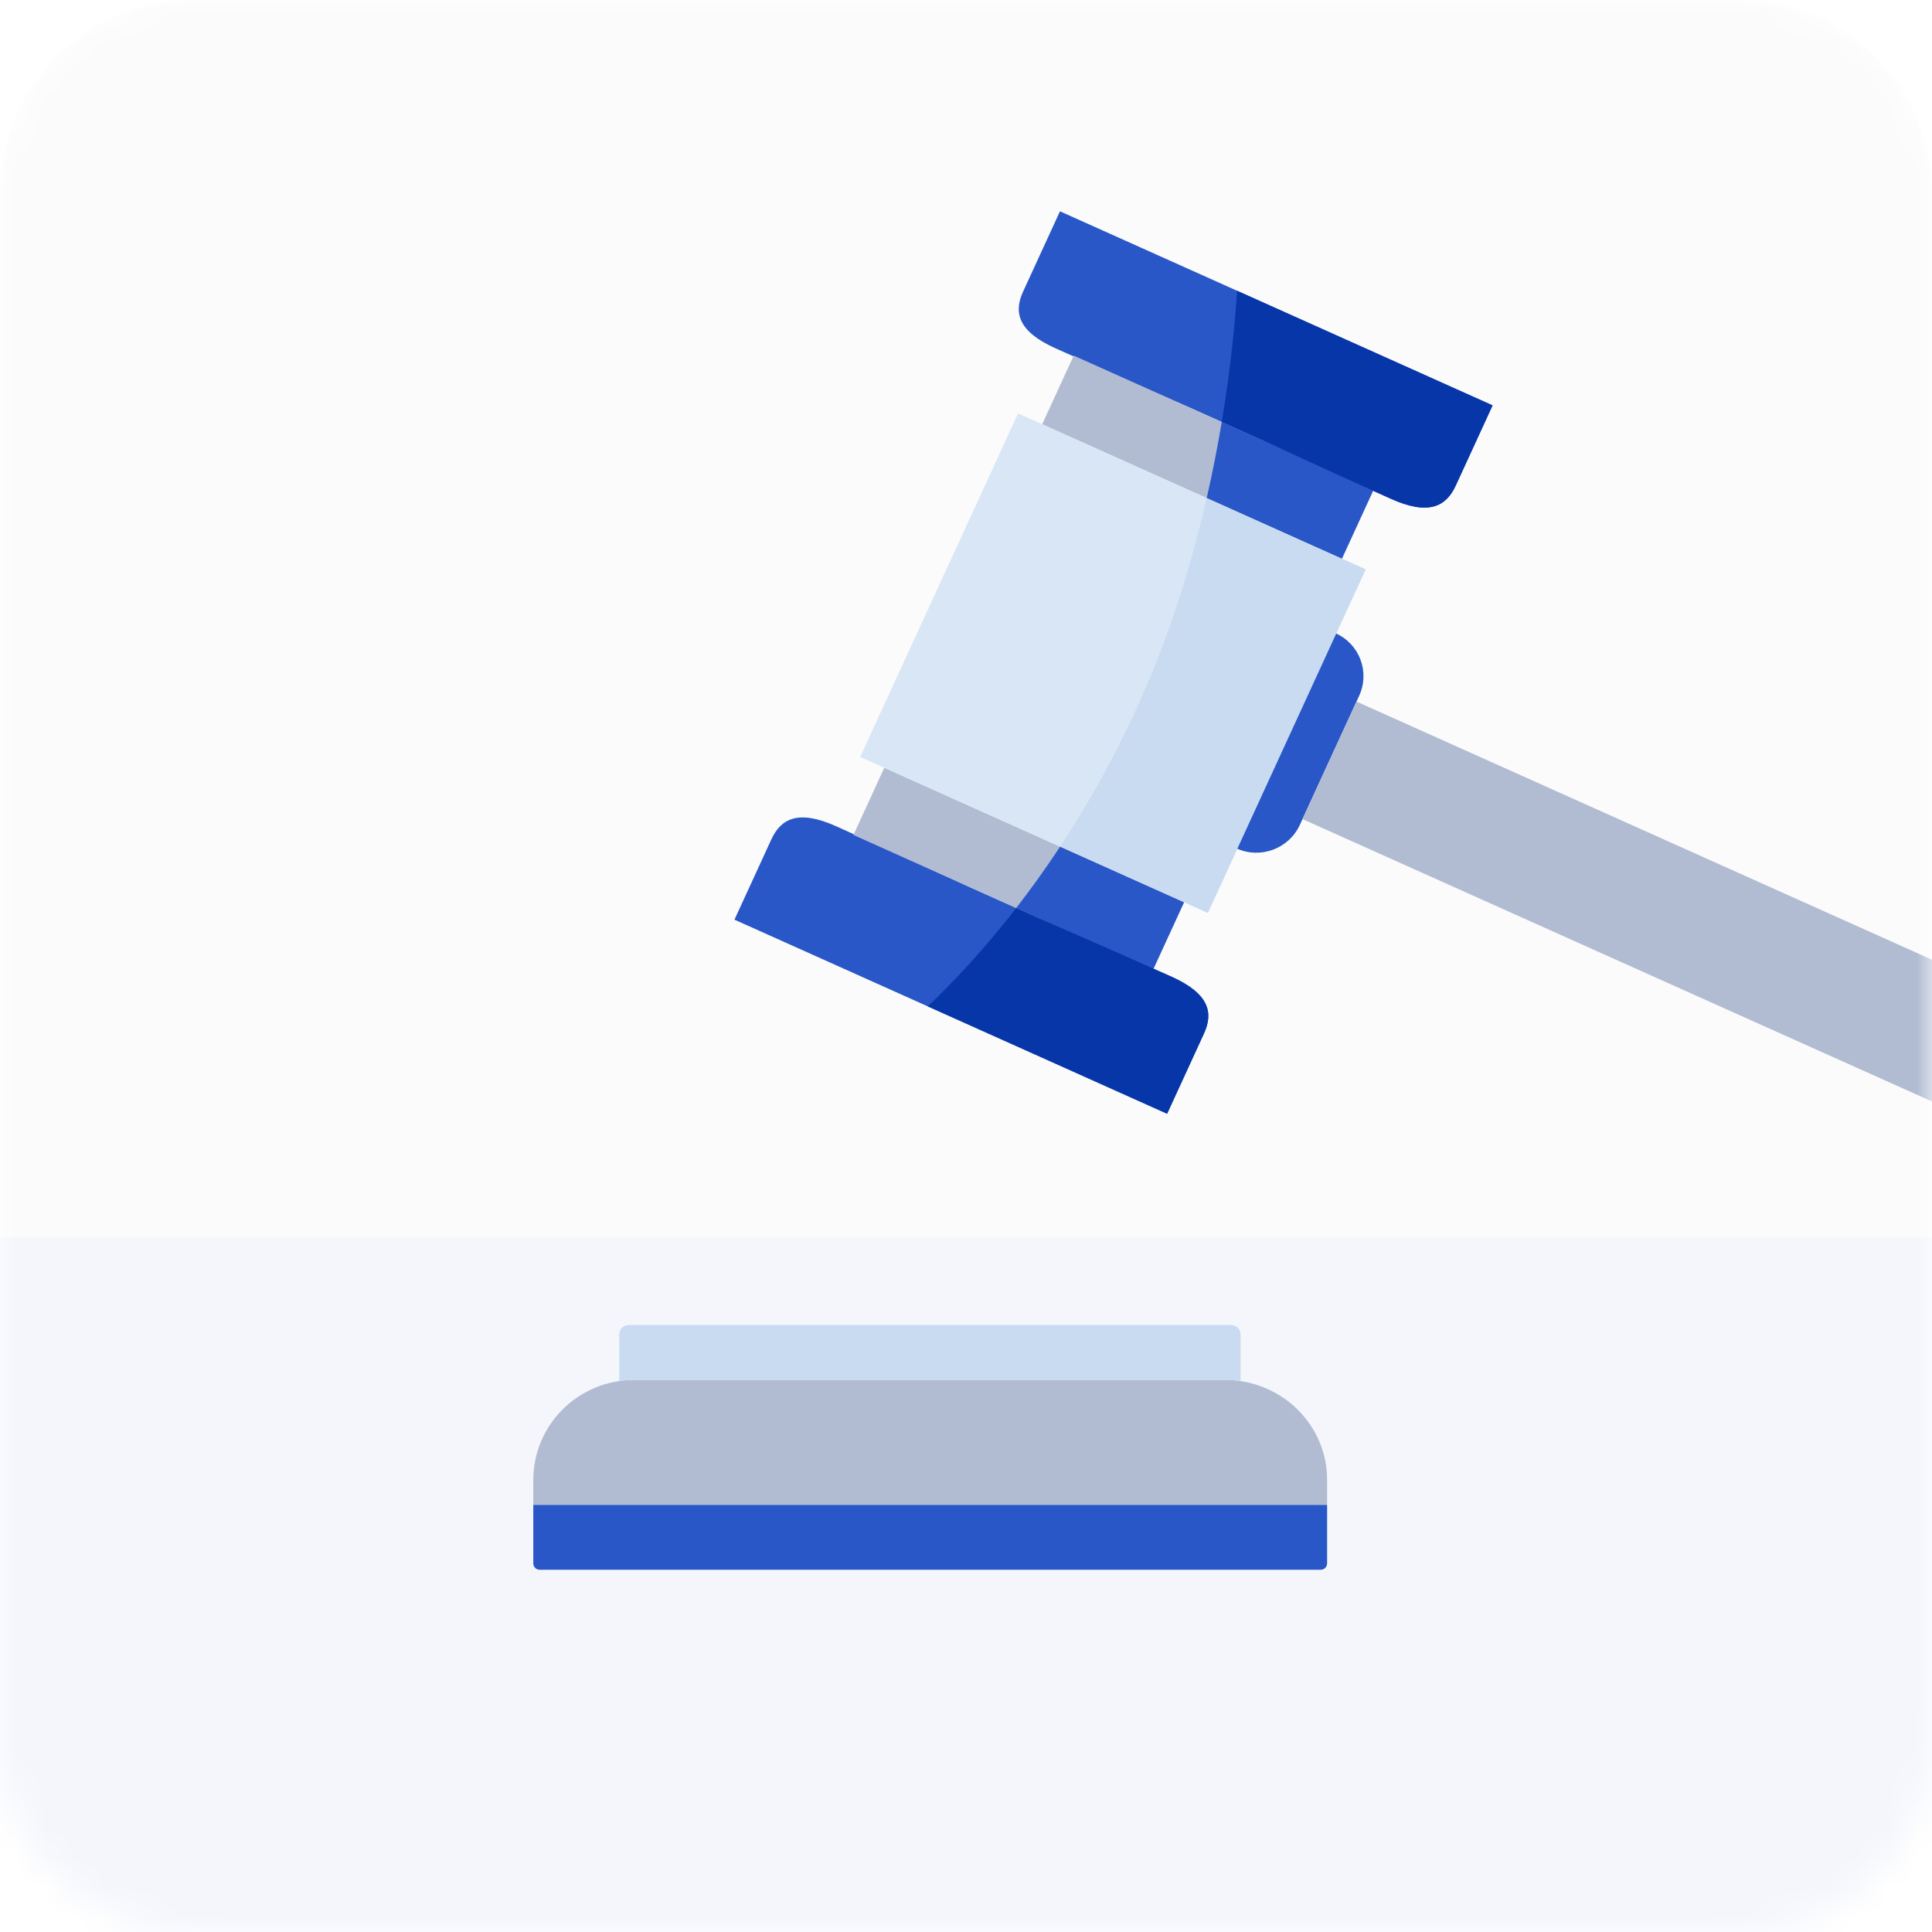 <?xml version="1.0" encoding="UTF-8"?> <svg xmlns="http://www.w3.org/2000/svg" width="64" height="64" viewBox="0 0 64 64" fill="none"><rect width="64" height="64" fill="white"></rect><mask id="mask0_26900_17202" style="mask-type:alpha" maskUnits="userSpaceOnUse" x="0" y="0" width="64" height="64"><path d="M57.6 0H6.4C4.703 0 3.075 0.674 1.875 1.875C0.674 3.075 0 4.703 0 6.4V57.6C0 59.297 0.674 60.925 1.875 62.126C3.075 63.326 4.703 64 6.4 64H57.6C59.297 64 60.925 63.326 62.125 62.126C63.325 60.925 64 59.297 64 57.6V6.4C64 4.703 63.325 3.075 62.125 1.875C60.925 0.674 59.297 0 57.6 0Z" fill="#C9DBF0"></path></mask><g mask="url(#mask0_26900_17202)"><path d="M57.6 0H6.4C4.703 0 3.075 0.674 1.875 1.875C0.675 3.075 0 4.703 0 6.4V57.6C0 59.297 0.675 60.925 1.875 62.126C3.075 63.326 4.703 64 6.4 64H57.6C59.297 64 60.925 63.326 62.125 62.126C63.326 60.925 64 59.297 64 57.6V6.4C64 4.703 63.326 3.075 62.125 1.875C60.925 0.674 59.297 0 57.6 0Z" fill="#FBFBFB"></path><path d="M-7 41V67.153C-7 70.56 -6.209 73.828 -4.803 76.237C-3.396 78.647 -1.489 80 0.5 80H60.5C62.489 80 64.397 78.647 65.803 76.237C67.21 73.828 68 70.56 68 67.153V41H-7Z" fill="#F4F6FC"></path><path d="M17.666 49.849H43.962C43.962 49.849 43.962 49.943 43.962 50.059V51.789C43.962 51.906 43.868 52 43.753 52H17.876C17.76 52 17.666 51.906 17.666 51.789C17.666 51.789 17.666 50.175 17.666 50.059C17.666 49.943 17.666 49.849 17.666 49.849Z" fill="#2957C8"></path><path d="M40.575 45.712L21.016 45.712C19.148 45.712 17.666 47.204 17.666 49.03V49.849H43.962V49.03C43.966 48.151 43.61 47.306 42.974 46.683C42.339 46.06 41.475 45.71 40.575 45.712Z" fill="#B1BCD3"></path><path d="M20.831 43.891H40.779C40.954 43.891 41.096 44.032 41.096 44.205V45.75C40.925 45.724 40.751 45.712 40.575 45.712H21.016C20.845 45.712 20.678 45.724 20.514 45.748V44.205C20.514 44.032 20.656 43.891 20.831 43.891Z" fill="#C9DBF0"></path><path d="M33.893 9.655C33.574 10.349 33.717 10.979 34.971 11.541C36.834 12.377 39.435 13.514 39.435 13.514L41.636 14.501C41.636 14.501 44.214 15.688 46.077 16.524C47.331 17.086 47.905 16.778 48.224 16.084L49.444 13.429L35.113 7L33.893 9.655Z" fill="#2957C8"></path><path d="M25.55 27.81C25.869 27.116 26.443 26.808 27.697 27.37C29.56 28.206 32.139 29.393 32.139 29.393L34.339 30.38C34.339 30.38 36.941 31.517 38.804 32.353C40.058 32.915 40.201 33.545 39.882 34.239L38.662 36.894L24.33 30.465L25.55 27.81Z" fill="#2957C8"></path><path d="M29.294 25.433L28.271 27.659L38.201 32.114L39.224 29.888L29.294 25.433Z" fill="#B1BCD3"></path><path d="M44.452 18.509L45.497 16.234L35.568 11.78L34.523 14.055L44.452 18.509Z" fill="#B1BCD3"></path><path d="M33.724 13.696L28.495 25.075L40.012 30.241L45.24 18.862L33.724 13.696Z" fill="#D9E6F5"></path><path d="M40.97 28.109L44.247 20.979C45.038 21.334 45.386 22.26 45.024 23.049L43.059 27.325C42.697 28.113 41.761 28.464 40.97 28.109Z" fill="#2957C8"></path><path d="M43.147 27.134L44.936 23.24C44.936 23.24 75.518 36.958 78.41 38.255C78.549 38.318 78.598 38.519 78.554 38.614C78.511 38.709 78.442 38.857 78.442 38.857L78.219 39.344L77.772 40.317L77.324 41.291L77.1 41.778C77.1 41.778 77.032 41.926 76.989 42.021C76.945 42.116 76.741 42.204 76.595 42.138C75.802 41.782 43.147 27.134 43.147 27.134Z" fill="#B1BCD3"></path><path d="M39.974 16.5C40.176 15.616 40.339 14.77 40.471 13.98L45.497 16.234L44.452 18.509L39.974 16.5Z" fill="#2957C8"></path><path d="M33.663 30.078C34.136 29.469 34.627 28.791 35.118 28.046L39.224 29.888L38.201 32.114L33.663 30.078Z" fill="#2957C8"></path><path d="M40.98 9.632C40.916 10.63 40.777 12.155 40.472 13.979L41.636 14.501C41.636 14.501 44.214 15.688 46.077 16.524C47.331 17.086 47.905 16.778 48.224 16.084L49.444 13.429L40.98 9.632Z" fill="#0736A8"></path><path d="M30.732 33.337C31.451 32.658 32.506 31.571 33.664 30.078L34.339 30.381C34.339 30.381 36.941 31.517 38.804 32.353C40.058 32.915 40.201 33.545 39.882 34.239L38.662 36.894L30.732 33.337Z" fill="#0736A8"></path><path d="M35.118 28.046C36.14 26.498 37.169 24.657 38.064 22.525C38.927 20.468 39.539 18.398 39.974 16.5L45.24 18.863L40.012 30.241L35.118 28.046Z" fill="#C9DBF0"></path></g></svg> 